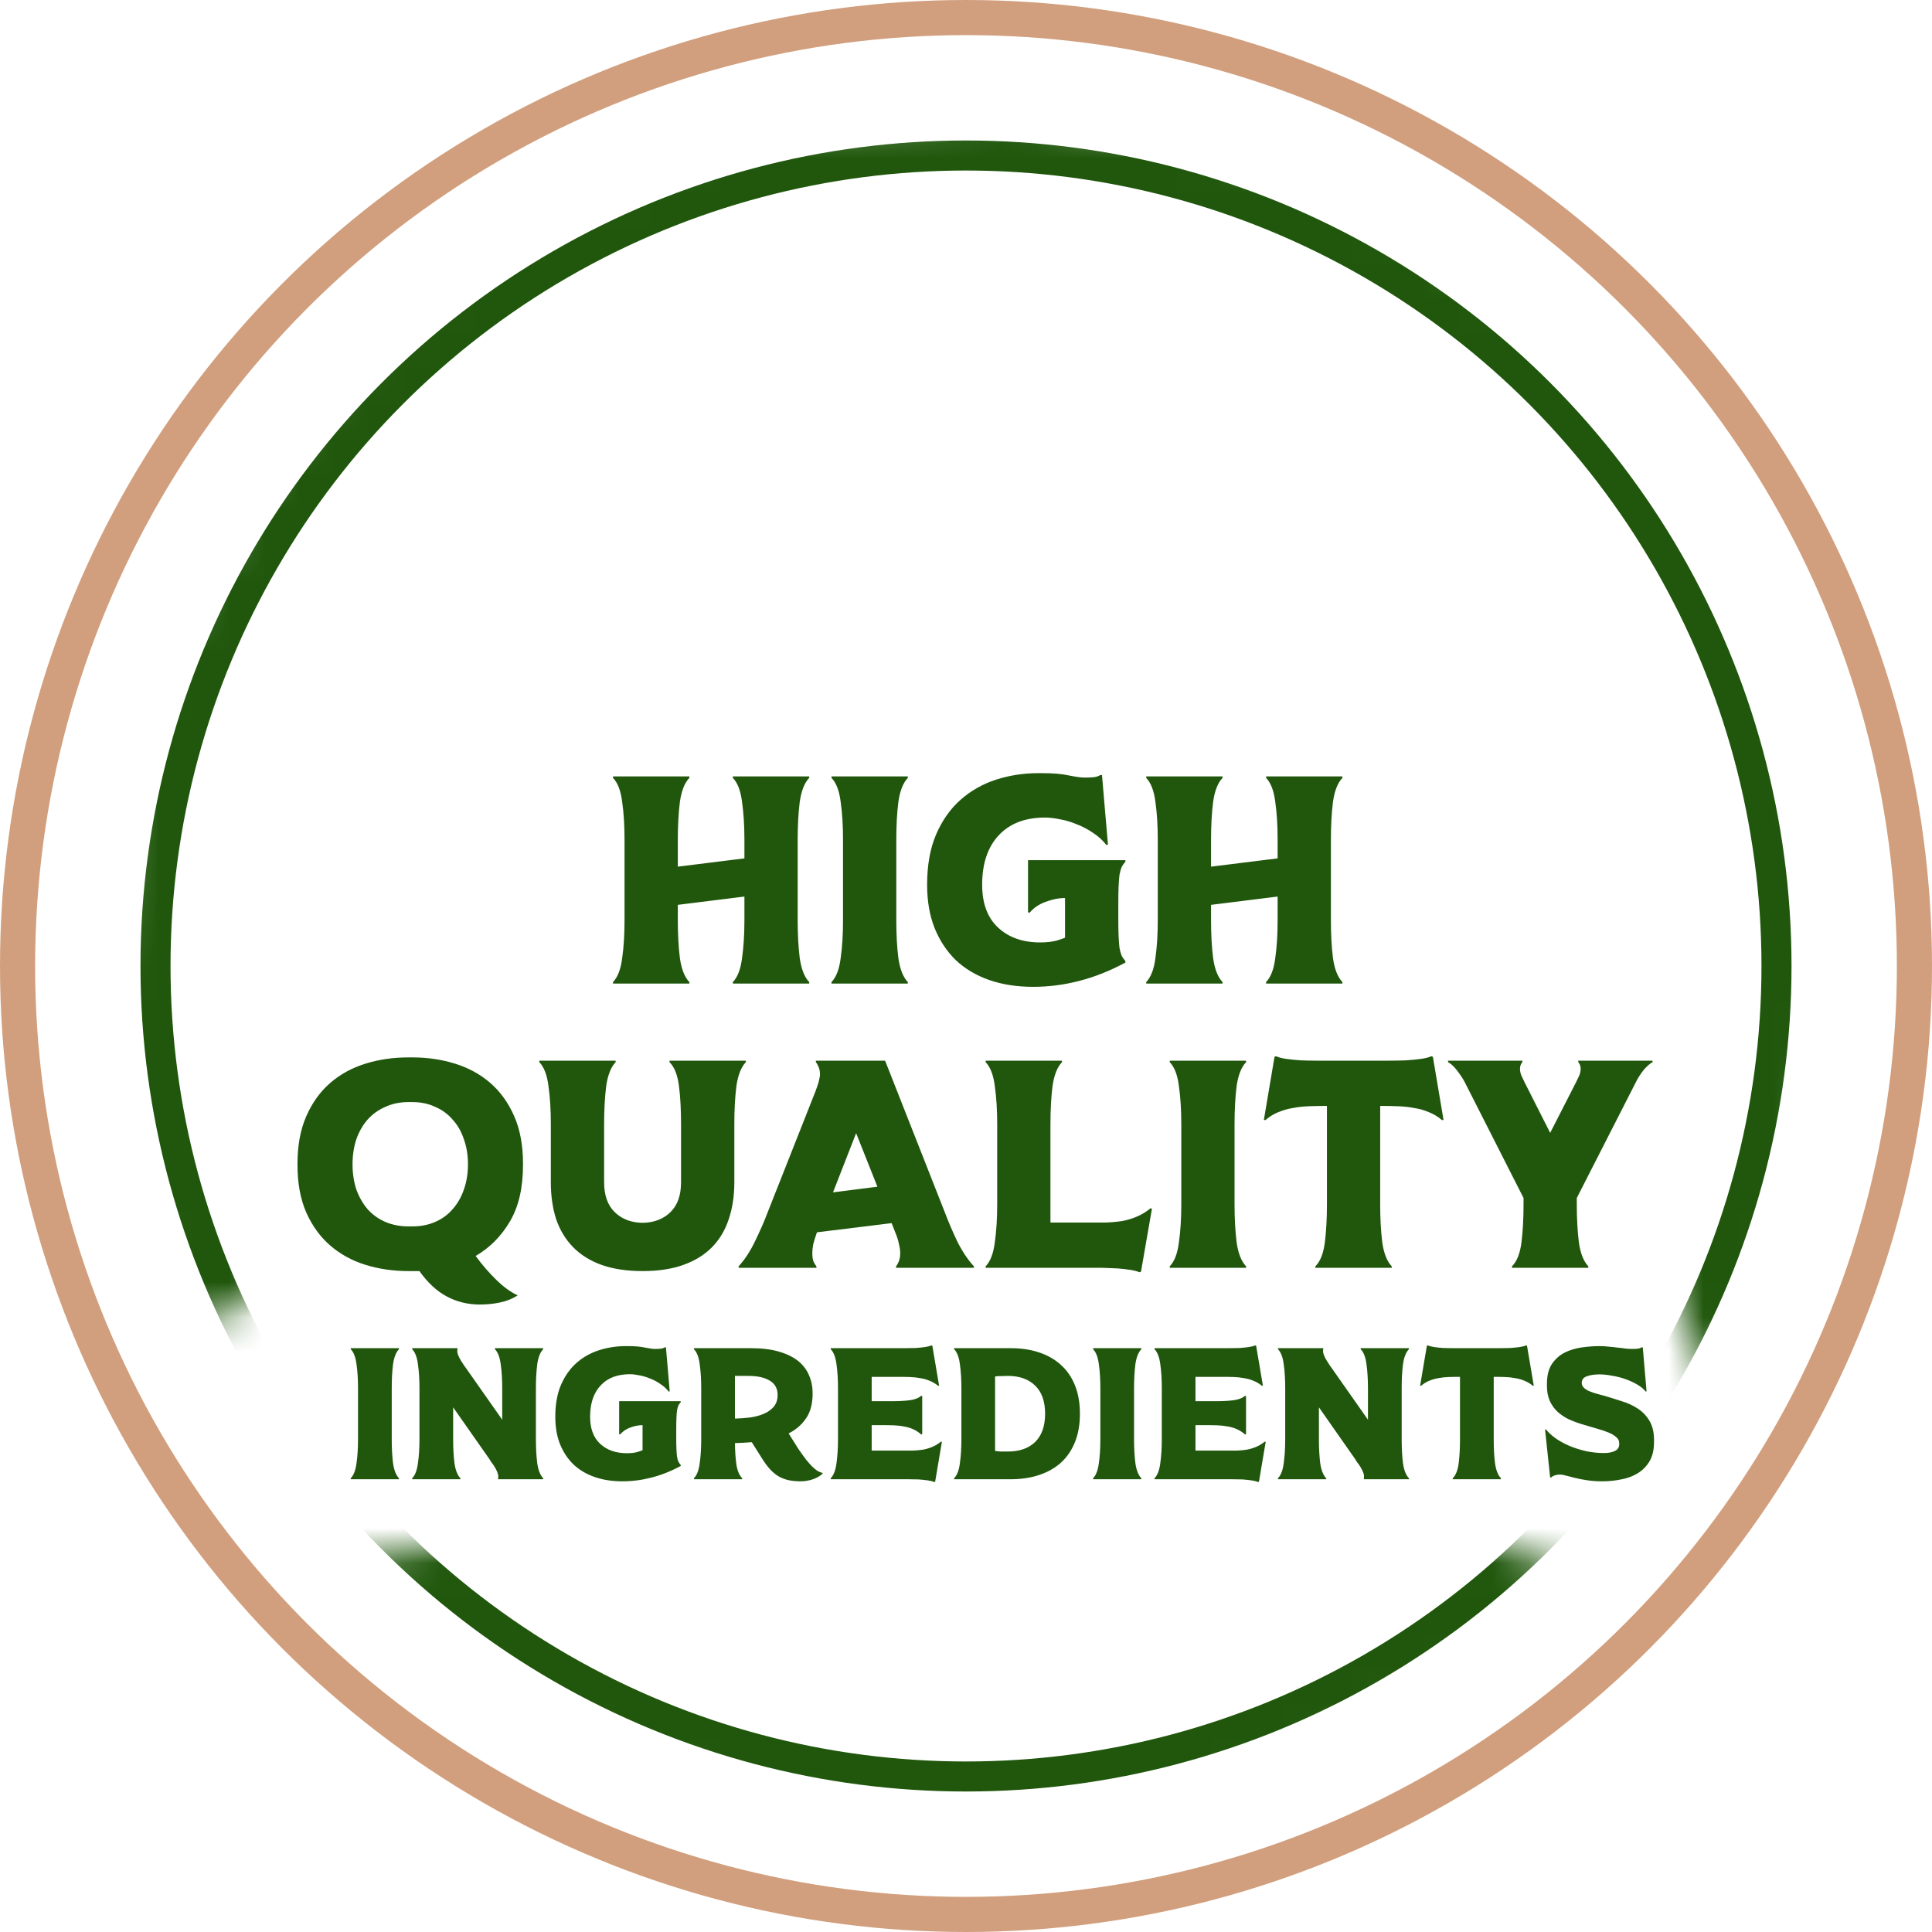 <svg width="55" height="55" viewBox="0 0 55 55" fill="none" xmlns="http://www.w3.org/2000/svg">
<circle cx="27.5" cy="27.5" r="27" stroke="#D19F7D"/>
<mask id="mask0_344_76" style="mask-type:alpha" maskUnits="userSpaceOnUse" x="2" y="3" width="51" height="37">
<path d="M11.5 34L5.5 38L4 35.5L2.5 32L3 28L3.5 20.5L7.5 13L13.5 6.5L21 3.5L29 3L37.5 4.5L48 11.5L51 17.5L52.5 25L51.5 34.5L49 40L47 35.5L46.5 23.5L39 11L24.5 7.5L12 17L11.5 34Z" fill="#D9D9D9"/>
</mask>
<g mask="url(#mask0_344_76)">
<circle cx="27.5" cy="27.5" r="23.073" stroke="#20570C" stroke-width="0.855"/>
</g>
<path d="M19.625 22.102V22.145C19.49 22.285 19.4 22.512 19.355 22.827C19.316 23.142 19.296 23.501 19.296 23.905V24.672L21.192 24.436V23.905C21.192 23.501 21.169 23.142 21.124 22.827C21.085 22.512 20.998 22.285 20.863 22.145V22.102H23.037V22.145C22.902 22.285 22.812 22.512 22.767 22.827C22.728 23.142 22.708 23.501 22.708 23.905V26.197C22.708 26.602 22.728 26.961 22.767 27.276C22.812 27.59 22.902 27.817 23.037 27.958V28H20.863V27.958C20.998 27.817 21.085 27.59 21.124 27.276C21.169 26.961 21.192 26.602 21.192 26.197V25.523L19.296 25.759V26.197C19.296 26.602 19.316 26.961 19.355 27.276C19.4 27.59 19.49 27.817 19.625 27.958V28H17.451V27.958C17.586 27.817 17.673 27.59 17.712 27.276C17.757 26.961 17.779 26.602 17.779 26.197V23.905C17.779 23.501 17.757 23.142 17.712 22.827C17.673 22.512 17.586 22.285 17.451 22.145V22.102H19.625ZM25.844 22.102V22.145C25.71 22.285 25.62 22.512 25.575 22.827C25.535 23.142 25.516 23.501 25.516 23.905V26.197C25.516 26.602 25.535 26.961 25.575 27.276C25.62 27.59 25.71 27.817 25.844 27.958V28H23.671V27.958C23.806 27.817 23.893 27.59 23.932 27.276C23.977 26.961 23.999 26.602 23.999 26.197V23.905C23.999 23.501 23.977 23.142 23.932 22.827C23.893 22.512 23.806 22.285 23.671 22.145V22.102H25.844ZM31.836 26.13C31.836 26.337 31.838 26.509 31.844 26.644C31.85 26.778 31.858 26.891 31.869 26.981C31.886 27.07 31.906 27.143 31.928 27.2C31.956 27.256 31.993 27.309 32.038 27.36V27.402C31.6 27.638 31.162 27.812 30.724 27.924C30.291 28.037 29.853 28.093 29.409 28.093C28.949 28.093 28.533 28.028 28.162 27.899C27.792 27.77 27.474 27.582 27.21 27.334C26.952 27.082 26.75 26.776 26.604 26.416C26.463 26.057 26.393 25.647 26.393 25.186C26.393 24.636 26.477 24.161 26.646 23.762C26.82 23.358 27.053 23.026 27.345 22.768C27.637 22.51 27.974 22.319 28.356 22.195C28.738 22.072 29.14 22.01 29.561 22.01H29.662C29.982 22.01 30.241 22.032 30.437 22.077C30.639 22.117 30.782 22.136 30.867 22.136C30.951 22.136 31.032 22.133 31.111 22.128C31.195 22.122 31.268 22.1 31.33 22.06L31.372 22.069C31.4 22.4 31.428 22.729 31.456 23.055C31.485 23.38 31.513 23.709 31.541 24.04L31.499 24.057C31.392 23.922 31.266 23.807 31.119 23.712C30.974 23.611 30.819 23.529 30.656 23.467C30.499 23.4 30.339 23.352 30.176 23.324C30.019 23.29 29.875 23.274 29.746 23.274C29.185 23.274 28.747 23.442 28.432 23.779C28.117 24.116 27.96 24.585 27.96 25.186C27.96 25.72 28.112 26.127 28.415 26.408C28.718 26.689 29.117 26.829 29.611 26.829C29.791 26.829 29.946 26.812 30.075 26.778C30.204 26.739 30.285 26.711 30.319 26.694V25.565C30.139 25.565 29.954 25.602 29.763 25.675C29.578 25.742 29.426 25.846 29.308 25.986L29.266 25.97V24.487H32.038V24.529C31.993 24.579 31.956 24.633 31.928 24.689C31.906 24.745 31.886 24.818 31.869 24.908C31.858 24.998 31.85 25.11 31.844 25.245C31.838 25.374 31.836 25.543 31.836 25.75V26.13ZM34.804 22.102V22.145C34.669 22.285 34.58 22.512 34.535 22.827C34.495 23.142 34.476 23.501 34.476 23.905V24.672L36.371 24.436V23.905C36.371 23.501 36.349 23.142 36.304 22.827C36.264 22.512 36.178 22.285 36.043 22.145V22.102H38.216V22.145C38.081 22.285 37.992 22.512 37.947 22.827C37.907 23.142 37.888 23.501 37.888 23.905V26.197C37.888 26.602 37.907 26.961 37.947 27.276C37.992 27.59 38.081 27.817 38.216 27.958V28H36.043V27.958C36.178 27.817 36.264 27.59 36.304 27.276C36.349 26.961 36.371 26.602 36.371 26.197V25.523L34.476 25.759V26.197C34.476 26.602 34.495 26.961 34.535 27.276C34.58 27.59 34.669 27.817 34.804 27.958V28H32.63V27.958C32.765 27.817 32.852 27.59 32.892 27.276C32.937 26.961 32.959 26.602 32.959 26.197V23.905C32.959 23.501 32.937 23.142 32.892 22.827C32.852 22.512 32.765 22.285 32.63 22.145V22.102H34.804Z" fill="#20570C"/>
<path d="M14.889 33.169C14.889 33.814 14.766 34.348 14.518 34.769C14.271 35.191 13.945 35.519 13.541 35.755C13.726 36.008 13.923 36.235 14.131 36.437C14.339 36.64 14.541 36.786 14.738 36.876C14.591 36.971 14.426 37.038 14.24 37.078C14.055 37.117 13.861 37.137 13.659 37.137C13.311 37.137 12.993 37.058 12.707 36.901C12.426 36.749 12.171 36.51 11.94 36.185H11.738H11.629C11.196 36.185 10.789 36.126 10.407 36.008C10.025 35.89 9.691 35.707 9.404 35.46C9.118 35.213 8.891 34.901 8.722 34.525C8.554 34.143 8.469 33.691 8.469 33.169V33.126C8.469 32.604 8.554 32.152 8.722 31.77C8.891 31.388 9.118 31.073 9.404 30.826C9.691 30.579 10.025 30.397 10.407 30.279C10.789 30.161 11.196 30.102 11.629 30.102H11.738C12.165 30.102 12.569 30.161 12.951 30.279C13.333 30.397 13.668 30.579 13.954 30.826C14.24 31.073 14.468 31.388 14.636 31.77C14.805 32.152 14.889 32.604 14.889 33.126V33.169ZM10.036 33.143C10.036 33.407 10.073 33.649 10.146 33.868C10.225 34.081 10.331 34.267 10.466 34.424C10.607 34.581 10.775 34.702 10.972 34.786C11.168 34.87 11.387 34.913 11.629 34.913H11.738C11.98 34.913 12.196 34.87 12.387 34.786C12.584 34.702 12.749 34.581 12.884 34.424C13.024 34.267 13.131 34.081 13.204 33.868C13.283 33.649 13.322 33.407 13.322 33.143C13.322 32.885 13.283 32.646 13.204 32.427C13.131 32.208 13.024 32.023 12.884 31.871C12.749 31.714 12.584 31.593 12.387 31.509C12.196 31.419 11.98 31.374 11.738 31.374H11.629C11.387 31.374 11.168 31.419 10.972 31.509C10.775 31.593 10.607 31.714 10.466 31.871C10.331 32.023 10.225 32.208 10.146 32.427C10.073 32.646 10.036 32.885 10.036 33.143ZM17.526 30.195V30.237C17.392 30.377 17.302 30.605 17.257 30.919C17.218 31.234 17.198 31.593 17.198 31.997V33.657C17.198 34.028 17.299 34.312 17.501 34.508C17.703 34.705 17.967 34.806 18.293 34.811C18.619 34.806 18.883 34.705 19.085 34.508C19.287 34.312 19.388 34.028 19.388 33.657V31.997C19.388 31.593 19.369 31.234 19.329 30.919C19.29 30.605 19.2 30.377 19.06 30.237V30.195H21.233V30.237C21.099 30.377 21.009 30.605 20.964 30.919C20.924 31.234 20.905 31.593 20.905 31.997V33.657C20.905 34.045 20.852 34.396 20.745 34.71C20.644 35.019 20.486 35.283 20.273 35.502C20.059 35.721 19.787 35.89 19.456 36.008C19.13 36.126 18.742 36.185 18.293 36.185C17.844 36.185 17.453 36.126 17.122 36.008C16.796 35.89 16.527 35.721 16.313 35.502C16.1 35.283 15.94 35.019 15.833 34.71C15.732 34.396 15.681 34.045 15.681 33.657V31.997C15.681 31.593 15.659 31.234 15.614 30.919C15.575 30.605 15.488 30.377 15.353 30.237V30.195H17.526ZM24.372 32.259L23.714 33.944L24.978 33.783L24.372 32.259ZM23.251 35.098C23.206 35.227 23.172 35.337 23.15 35.426C23.133 35.516 23.125 35.598 23.125 35.671C23.125 35.772 23.136 35.853 23.158 35.915C23.186 35.971 23.215 36.016 23.242 36.05V36.092H21.027V36.05C21.206 35.853 21.364 35.612 21.499 35.325C21.639 35.039 21.757 34.769 21.852 34.517L23.217 31.062C23.273 30.916 23.307 30.809 23.318 30.742C23.335 30.669 23.344 30.621 23.344 30.599C23.344 30.503 23.33 30.428 23.302 30.371C23.279 30.315 23.254 30.27 23.226 30.237V30.195H25.197L26.899 34.517C26.994 34.769 27.11 35.039 27.244 35.325C27.385 35.612 27.545 35.853 27.725 36.05V36.092H25.509V36.05C25.537 36.016 25.562 35.971 25.585 35.915C25.613 35.853 25.627 35.772 25.627 35.671C25.627 35.598 25.616 35.516 25.593 35.426C25.576 35.331 25.543 35.221 25.492 35.098L25.383 34.82L23.259 35.081L23.251 35.098ZM30.233 30.195V30.237C30.098 30.377 30.008 30.605 29.963 30.919C29.924 31.234 29.904 31.593 29.904 31.997V34.803H30.949C31.134 34.803 31.308 34.803 31.471 34.803C31.64 34.797 31.797 34.783 31.943 34.761C32.094 34.733 32.235 34.691 32.364 34.634C32.499 34.578 32.628 34.5 32.752 34.398L32.794 34.407L32.482 36.202L32.44 36.218C32.373 36.19 32.285 36.168 32.179 36.151C32.072 36.134 31.951 36.12 31.817 36.109C31.682 36.103 31.536 36.098 31.378 36.092C31.227 36.092 31.07 36.092 30.907 36.092H28.059V36.05C28.194 35.909 28.281 35.682 28.32 35.367C28.365 35.053 28.388 34.693 28.388 34.289V31.997C28.388 31.593 28.365 31.234 28.32 30.919C28.281 30.605 28.194 30.377 28.059 30.237V30.195H30.233ZM35.474 30.195V30.237C35.339 30.377 35.249 30.605 35.204 30.919C35.165 31.234 35.145 31.593 35.145 31.997V34.289C35.145 34.693 35.165 35.053 35.204 35.367C35.249 35.682 35.339 35.909 35.474 36.05V36.092H33.3V36.05C33.435 35.909 33.522 35.682 33.561 35.367C33.606 35.053 33.629 34.693 33.629 34.289V31.997C33.629 31.593 33.606 31.234 33.561 30.919C33.522 30.605 33.435 30.377 33.3 30.237V30.195H35.474ZM37.446 36.05C37.587 35.909 37.676 35.682 37.716 35.367C37.755 35.053 37.775 34.693 37.775 34.289V31.483C37.595 31.483 37.424 31.486 37.261 31.492C37.103 31.498 36.952 31.514 36.806 31.543C36.665 31.565 36.528 31.604 36.393 31.66C36.264 31.711 36.14 31.787 36.022 31.888L35.98 31.88L36.283 30.085L36.325 30.068C36.398 30.102 36.494 30.127 36.612 30.144C36.736 30.161 36.873 30.175 37.025 30.186C37.182 30.192 37.348 30.195 37.522 30.195C37.702 30.195 37.881 30.195 38.061 30.195H39.005C39.184 30.195 39.361 30.195 39.535 30.195C39.715 30.195 39.881 30.192 40.032 30.186C40.19 30.175 40.33 30.161 40.454 30.144C40.577 30.127 40.676 30.102 40.749 30.068L40.791 30.085L41.094 31.88L41.052 31.888C40.934 31.787 40.808 31.711 40.673 31.66C40.544 31.604 40.406 31.565 40.26 31.543C40.114 31.514 39.959 31.498 39.797 31.492C39.639 31.486 39.471 31.483 39.291 31.483V34.289C39.291 34.693 39.311 35.053 39.35 35.367C39.395 35.682 39.485 35.909 39.62 36.05V36.092H37.446V36.05ZM41.695 30.801C41.645 30.706 41.574 30.599 41.484 30.481C41.395 30.363 41.308 30.282 41.223 30.237V30.195H43.338V30.237C43.293 30.287 43.271 30.352 43.271 30.43C43.271 30.492 43.285 30.557 43.313 30.624C43.341 30.686 43.369 30.745 43.397 30.801L44.13 32.25L44.871 30.801C44.899 30.745 44.928 30.686 44.956 30.624C44.984 30.557 44.998 30.492 44.998 30.43C44.998 30.352 44.975 30.287 44.93 30.237V30.195H47.045V30.237C46.961 30.282 46.871 30.363 46.775 30.481C46.685 30.599 46.618 30.706 46.573 30.801L44.888 34.104V34.289C44.888 34.693 44.908 35.053 44.947 35.367C44.992 35.682 45.082 35.909 45.217 36.05V36.092H43.043V36.05C43.184 35.909 43.273 35.682 43.313 35.367C43.352 35.053 43.372 34.693 43.372 34.289V34.104L41.695 30.801Z" fill="#20570C"/>
<path d="M11.359 38.38V38.407C11.274 38.495 11.217 38.639 11.189 38.838C11.164 39.037 11.152 39.265 11.152 39.521V40.971C11.152 41.226 11.164 41.454 11.189 41.653C11.217 41.852 11.274 41.996 11.359 42.084V42.111H9.984V42.084C10.069 41.996 10.124 41.852 10.149 41.653C10.178 41.454 10.192 41.226 10.192 40.971V39.521C10.192 39.265 10.178 39.037 10.149 38.838C10.124 38.639 10.069 38.495 9.984 38.407V38.38H11.359ZM13.023 38.38V38.407C13.019 38.417 13.018 38.435 13.018 38.46C13.018 38.499 13.028 38.544 13.05 38.593C13.071 38.643 13.096 38.691 13.124 38.737C13.153 38.783 13.181 38.828 13.21 38.87C13.238 38.91 13.261 38.941 13.279 38.966L14.297 40.416V39.521C14.297 39.265 14.283 39.037 14.254 38.838C14.229 38.639 14.174 38.495 14.089 38.407V38.38H15.464V38.407C15.379 38.495 15.322 38.639 15.294 38.838C15.269 39.037 15.256 39.265 15.256 39.521V40.971C15.256 41.226 15.269 41.454 15.294 41.653C15.322 41.852 15.379 41.996 15.464 42.084V42.111H14.18V42.084C14.183 42.074 14.185 42.056 14.185 42.031C14.185 41.992 14.174 41.948 14.153 41.898C14.132 41.848 14.107 41.8 14.078 41.754C14.05 41.708 14.02 41.665 13.988 41.626C13.959 41.583 13.938 41.55 13.924 41.525L12.9 40.064V40.971C12.9 41.226 12.913 41.454 12.938 41.653C12.966 41.852 13.023 41.996 13.108 42.084V42.111H11.733V42.084C11.818 41.996 11.873 41.852 11.898 41.653C11.927 41.454 11.941 41.226 11.941 40.971V39.521C11.941 39.265 11.927 39.037 11.898 38.838C11.873 38.639 11.818 38.495 11.733 38.407V38.38H13.023ZM19.251 40.928C19.251 41.059 19.253 41.168 19.257 41.253C19.26 41.338 19.266 41.409 19.273 41.466C19.283 41.523 19.296 41.569 19.31 41.605C19.328 41.64 19.351 41.674 19.379 41.706V41.733C19.102 41.882 18.825 41.992 18.548 42.063C18.274 42.134 17.997 42.17 17.716 42.17C17.425 42.17 17.162 42.129 16.927 42.047C16.693 41.965 16.492 41.846 16.325 41.69C16.162 41.53 16.034 41.337 15.941 41.109C15.852 40.882 15.808 40.622 15.808 40.331C15.808 39.983 15.861 39.682 15.968 39.43C16.078 39.174 16.226 38.965 16.41 38.801C16.595 38.638 16.808 38.517 17.05 38.439C17.292 38.361 17.546 38.321 17.812 38.321H17.876C18.079 38.321 18.242 38.336 18.367 38.364C18.494 38.389 18.585 38.401 18.638 38.401C18.692 38.401 18.743 38.4 18.793 38.396C18.846 38.392 18.892 38.378 18.931 38.353L18.958 38.359C18.976 38.568 18.994 38.776 19.012 38.982C19.029 39.188 19.047 39.396 19.065 39.606L19.038 39.617C18.971 39.531 18.891 39.459 18.798 39.398C18.706 39.334 18.608 39.283 18.505 39.243C18.406 39.201 18.304 39.171 18.201 39.153C18.102 39.132 18.011 39.121 17.93 39.121C17.574 39.121 17.297 39.227 17.098 39.441C16.899 39.654 16.799 39.951 16.799 40.331C16.799 40.668 16.895 40.926 17.087 41.104C17.279 41.281 17.532 41.37 17.844 41.37C17.958 41.37 18.056 41.36 18.137 41.338C18.219 41.313 18.271 41.296 18.292 41.285V40.571C18.178 40.571 18.061 40.594 17.94 40.64C17.823 40.683 17.727 40.748 17.652 40.837L17.626 40.827V39.889H19.379V39.915C19.351 39.947 19.328 39.981 19.31 40.016C19.296 40.052 19.283 40.098 19.273 40.155C19.266 40.212 19.26 40.283 19.257 40.368C19.253 40.45 19.251 40.556 19.251 40.688V40.928ZM21.38 38.38C21.686 38.38 21.948 38.412 22.169 38.476C22.393 38.54 22.576 38.629 22.718 38.742C22.86 38.856 22.965 38.993 23.032 39.153C23.1 39.309 23.134 39.48 23.134 39.665C23.134 39.963 23.07 40.203 22.942 40.384C22.817 40.565 22.654 40.706 22.451 40.805L22.51 40.901C22.588 41.026 22.665 41.146 22.739 41.264C22.817 41.377 22.894 41.482 22.968 41.578C23.043 41.67 23.117 41.749 23.192 41.813C23.267 41.877 23.341 41.916 23.416 41.93V41.956C23.334 42.028 23.238 42.081 23.128 42.116C23.018 42.152 22.906 42.17 22.792 42.17C22.668 42.17 22.554 42.159 22.451 42.138C22.352 42.116 22.258 42.081 22.169 42.031C22.08 41.978 21.996 41.909 21.918 41.823C21.84 41.738 21.762 41.631 21.684 41.504L21.401 41.056C21.32 41.063 21.24 41.068 21.161 41.072C21.083 41.075 21.003 41.079 20.922 41.082C20.925 41.313 20.939 41.518 20.964 41.695C20.993 41.873 21.048 42.003 21.129 42.084V42.111H19.754V42.084C19.84 41.996 19.895 41.852 19.919 41.653C19.948 41.454 19.962 41.226 19.962 40.971V39.521C19.962 39.265 19.948 39.037 19.919 38.838C19.895 38.639 19.84 38.495 19.754 38.407V38.38H21.38ZM20.922 40.384C21.067 40.381 21.213 40.37 21.359 40.352C21.504 40.331 21.634 40.295 21.748 40.246C21.865 40.196 21.959 40.128 22.03 40.043C22.101 39.958 22.137 39.846 22.137 39.707C22.137 39.53 22.064 39.396 21.918 39.307C21.773 39.215 21.567 39.169 21.3 39.169H20.922V40.384ZM23.648 42.084C23.733 41.996 23.788 41.852 23.813 41.653C23.841 41.454 23.856 41.226 23.856 40.971V39.521C23.856 39.265 23.841 39.037 23.813 38.838C23.788 38.639 23.733 38.495 23.648 38.407V38.38H25.417C25.531 38.38 25.643 38.38 25.753 38.38C25.867 38.38 25.972 38.378 26.067 38.375C26.167 38.368 26.254 38.359 26.329 38.348C26.407 38.337 26.469 38.321 26.515 38.3L26.542 38.311L26.734 39.446L26.707 39.451C26.629 39.387 26.547 39.34 26.462 39.307C26.38 39.272 26.291 39.247 26.195 39.233C26.103 39.215 26.005 39.204 25.902 39.201C25.799 39.197 25.689 39.196 25.572 39.196H24.815V39.889H25.423C25.597 39.889 25.755 39.88 25.897 39.862C26.039 39.844 26.149 39.801 26.227 39.734L26.254 39.745V40.827L26.227 40.837C26.149 40.77 26.069 40.718 25.988 40.683C25.906 40.647 25.819 40.622 25.726 40.608C25.638 40.59 25.542 40.58 25.439 40.576C25.339 40.572 25.231 40.571 25.113 40.571H24.815V41.296H25.652C25.769 41.296 25.879 41.296 25.982 41.296C26.085 41.292 26.183 41.283 26.275 41.269C26.371 41.251 26.46 41.224 26.542 41.189C26.627 41.154 26.709 41.104 26.787 41.04L26.814 41.045L26.622 42.18L26.595 42.191C26.549 42.17 26.487 42.154 26.409 42.143C26.334 42.132 26.247 42.124 26.148 42.116C26.052 42.113 25.947 42.111 25.833 42.111C25.723 42.111 25.611 42.111 25.497 42.111H23.648V42.084ZM28.776 38.38C29.068 38.38 29.332 38.419 29.57 38.497C29.812 38.575 30.02 38.693 30.194 38.849C30.368 39.002 30.503 39.196 30.599 39.43C30.695 39.665 30.743 39.936 30.743 40.246C30.743 40.555 30.695 40.827 30.599 41.061C30.503 41.296 30.368 41.491 30.194 41.647C30.02 41.8 29.812 41.916 29.57 41.994C29.332 42.072 29.068 42.111 28.776 42.111H27.161V42.084C27.247 41.996 27.302 41.852 27.326 41.653C27.355 41.454 27.369 41.226 27.369 40.971V39.521C27.369 39.265 27.355 39.037 27.326 38.838C27.302 38.639 27.247 38.495 27.161 38.407V38.38H28.776ZM28.691 41.322C29.021 41.322 29.281 41.232 29.469 41.05C29.657 40.866 29.752 40.597 29.752 40.246C29.752 39.894 29.657 39.627 29.469 39.446C29.281 39.261 29.021 39.169 28.691 39.169C28.638 39.169 28.575 39.171 28.504 39.174C28.433 39.174 28.375 39.178 28.328 39.185V41.306C28.378 41.313 28.437 41.319 28.504 41.322C28.575 41.322 28.638 41.322 28.691 41.322ZM32.492 38.38V38.407C32.407 38.495 32.35 38.639 32.322 38.838C32.297 39.037 32.284 39.265 32.284 39.521V40.971C32.284 41.226 32.297 41.454 32.322 41.653C32.35 41.852 32.407 41.996 32.492 42.084V42.111H31.117V42.084C31.202 41.996 31.257 41.852 31.282 41.653C31.311 41.454 31.325 41.226 31.325 40.971V39.521C31.325 39.265 31.311 39.037 31.282 38.838C31.257 38.639 31.202 38.495 31.117 38.407V38.38H32.492ZM32.866 42.084C32.951 41.996 33.006 41.852 33.031 41.653C33.06 41.454 33.074 41.226 33.074 40.971V39.521C33.074 39.265 33.06 39.037 33.031 38.838C33.006 38.639 32.951 38.495 32.866 38.407V38.38H34.636C34.749 38.38 34.861 38.38 34.971 38.38C35.085 38.38 35.19 38.378 35.286 38.375C35.385 38.368 35.472 38.359 35.547 38.348C35.625 38.337 35.687 38.321 35.734 38.3L35.76 38.311L35.952 39.446L35.925 39.451C35.847 39.387 35.766 39.34 35.68 39.307C35.599 39.272 35.51 39.247 35.414 39.233C35.321 39.215 35.224 39.204 35.121 39.201C35.018 39.197 34.907 39.196 34.79 39.196H34.033V39.889H34.641C34.815 39.889 34.973 39.88 35.115 39.862C35.257 39.844 35.368 39.801 35.446 39.734L35.472 39.745V40.827L35.446 40.837C35.368 40.77 35.288 40.718 35.206 40.683C35.124 40.647 35.037 40.622 34.945 40.608C34.856 40.59 34.76 40.58 34.657 40.576C34.557 40.572 34.449 40.571 34.332 40.571H34.033V41.296H34.87C34.987 41.296 35.097 41.296 35.201 41.296C35.304 41.292 35.401 41.283 35.494 41.269C35.59 41.251 35.678 41.224 35.76 41.189C35.846 41.154 35.927 41.104 36.005 41.04L36.032 41.045L35.84 42.18L35.813 42.191C35.767 42.17 35.705 42.154 35.627 42.143C35.552 42.132 35.465 42.124 35.366 42.116C35.27 42.113 35.165 42.111 35.051 42.111C34.941 42.111 34.829 42.111 34.716 42.111H32.866V42.084ZM37.669 38.38V38.407C37.666 38.417 37.664 38.435 37.664 38.46C37.664 38.499 37.675 38.544 37.696 38.593C37.717 38.643 37.742 38.691 37.771 38.737C37.799 38.783 37.828 38.828 37.856 38.87C37.884 38.91 37.907 38.941 37.925 38.966L38.943 40.416V39.521C38.943 39.265 38.929 39.037 38.901 38.838C38.876 38.639 38.821 38.495 38.735 38.407V38.38H40.111V38.407C40.025 38.495 39.968 38.639 39.94 38.838C39.915 39.037 39.903 39.265 39.903 39.521V40.971C39.903 41.226 39.915 41.454 39.94 41.653C39.968 41.852 40.025 41.996 40.111 42.084V42.111H38.826V42.084C38.83 42.074 38.831 42.056 38.831 42.031C38.831 41.992 38.821 41.948 38.799 41.898C38.778 41.848 38.753 41.8 38.725 41.754C38.696 41.708 38.666 41.665 38.634 41.626C38.606 41.583 38.584 41.55 38.57 41.525L37.547 40.064V40.971C37.547 41.226 37.559 41.454 37.584 41.653C37.612 41.852 37.669 41.996 37.755 42.084V42.111H36.38V42.084C36.465 41.996 36.52 41.852 36.545 41.653C36.573 41.454 36.587 41.226 36.587 40.971V39.521C36.587 39.265 36.573 39.037 36.545 38.838C36.52 38.639 36.465 38.495 36.38 38.407V38.38H37.669ZM41.355 42.084C41.444 41.996 41.501 41.852 41.526 41.653C41.551 41.454 41.563 41.226 41.563 40.971V39.196C41.45 39.196 41.341 39.197 41.238 39.201C41.139 39.204 41.043 39.215 40.95 39.233C40.861 39.247 40.774 39.272 40.689 39.307C40.607 39.34 40.529 39.387 40.455 39.451L40.428 39.446L40.62 38.311L40.646 38.3C40.693 38.321 40.753 38.337 40.828 38.348C40.906 38.359 40.993 38.368 41.089 38.375C41.188 38.378 41.293 38.38 41.403 38.38C41.517 38.38 41.631 38.38 41.744 38.38H42.341C42.455 38.38 42.567 38.38 42.677 38.38C42.791 38.38 42.896 38.378 42.992 38.375C43.091 38.368 43.18 38.359 43.258 38.348C43.336 38.337 43.398 38.321 43.445 38.3L43.471 38.311L43.663 39.446L43.637 39.451C43.562 39.387 43.482 39.34 43.397 39.307C43.315 39.272 43.228 39.247 43.136 39.233C43.043 39.215 42.945 39.204 42.842 39.201C42.743 39.197 42.636 39.196 42.523 39.196V40.971C42.523 41.226 42.535 41.454 42.56 41.653C42.588 41.852 42.645 41.996 42.73 42.084V42.111H41.355V42.084ZM44.011 40.693C44.079 40.779 44.17 40.862 44.283 40.944C44.401 41.026 44.532 41.098 44.678 41.162C44.827 41.223 44.985 41.273 45.152 41.312C45.323 41.347 45.493 41.365 45.664 41.365C45.788 41.365 45.891 41.345 45.973 41.306C46.055 41.267 46.096 41.201 46.096 41.109V41.082C46.096 41.015 46.067 40.958 46.01 40.912C45.957 40.862 45.882 40.818 45.786 40.779C45.691 40.739 45.578 40.702 45.451 40.667C45.326 40.631 45.193 40.592 45.051 40.549C44.909 40.507 44.776 40.457 44.651 40.4C44.53 40.34 44.424 40.267 44.331 40.182C44.242 40.096 44.171 39.995 44.118 39.878C44.065 39.757 44.038 39.615 44.038 39.451V39.398C44.038 39.164 44.084 38.975 44.177 38.833C44.273 38.691 44.394 38.583 44.539 38.508C44.688 38.433 44.85 38.384 45.024 38.359C45.202 38.334 45.374 38.321 45.541 38.321C45.627 38.321 45.714 38.327 45.802 38.337C45.891 38.344 45.975 38.353 46.053 38.364C46.135 38.371 46.209 38.38 46.277 38.391C46.344 38.398 46.401 38.401 46.447 38.401C46.501 38.401 46.552 38.4 46.602 38.396C46.655 38.392 46.701 38.378 46.74 38.353L46.767 38.359C46.785 38.568 46.803 38.776 46.82 38.982C46.838 39.188 46.856 39.396 46.874 39.606L46.852 39.617C46.792 39.542 46.71 39.474 46.607 39.414C46.504 39.354 46.392 39.302 46.271 39.26C46.151 39.217 46.025 39.185 45.893 39.164C45.765 39.139 45.646 39.126 45.536 39.126C45.39 39.126 45.269 39.144 45.173 39.18C45.078 39.215 45.029 39.276 45.029 39.361C45.029 39.418 45.047 39.464 45.083 39.499C45.118 39.535 45.165 39.567 45.221 39.595C45.282 39.62 45.351 39.645 45.429 39.67C45.511 39.691 45.596 39.714 45.685 39.739C45.842 39.785 46.001 39.835 46.165 39.889C46.332 39.938 46.483 40.008 46.618 40.096C46.757 40.185 46.868 40.301 46.954 40.443C47.042 40.585 47.087 40.77 47.087 40.997V41.05C47.087 41.271 47.044 41.454 46.959 41.599C46.874 41.742 46.762 41.855 46.623 41.941C46.485 42.026 46.327 42.084 46.149 42.116C45.975 42.152 45.795 42.17 45.611 42.17C45.444 42.17 45.298 42.159 45.173 42.138C45.049 42.12 44.939 42.099 44.843 42.074C44.747 42.049 44.663 42.028 44.593 42.01C44.521 41.989 44.457 41.978 44.401 41.978C44.358 41.978 44.313 41.985 44.267 41.999C44.221 42.013 44.184 42.035 44.155 42.063L44.129 42.058L43.985 40.699L44.011 40.693Z" fill="#20570C"/>
<mask id="mask1_344_76" style="mask-type:alpha" maskUnits="userSpaceOnUse" x="9" y="43" width="38" height="9">
<path d="M46.5 45.5L41.5 43.5H15.5L9.5 44.5L13.5 49L23 52H33.5L46.5 45.5Z" fill="#D9D9D9"/>
</mask>
<g mask="url(#mask1_344_76)">
<circle cx="27.5" cy="27.5" r="23.073" stroke="#20570C" stroke-width="0.855"/>
</g>
</svg>
